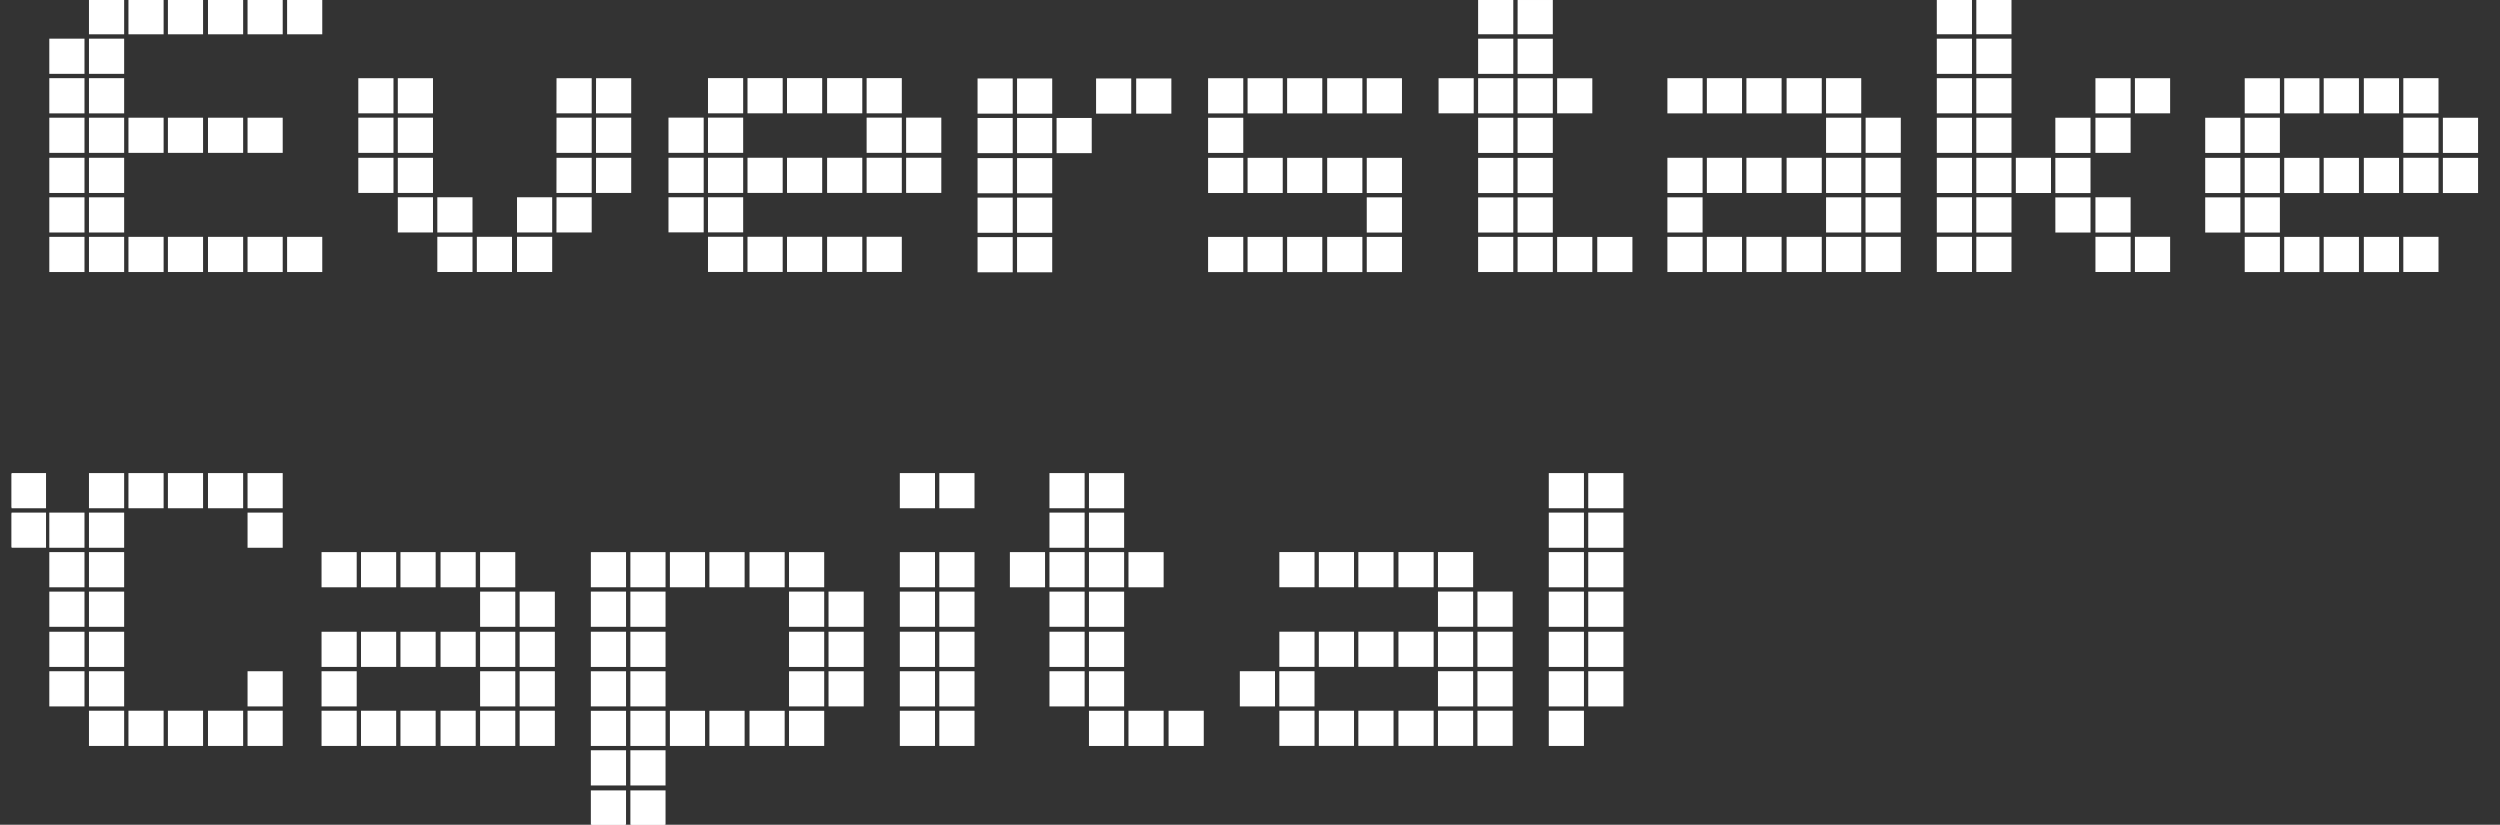 <svg width="97" height="32" viewBox="0 0 97 32" fill="none" xmlns="http://www.w3.org/2000/svg">
<rect x="0" y="0" width="97" height="32" fill="#333333" stroke="none"/>
<g clip-path="url(#clip0_7105_38215)">
<path d="M3.246 1.532H1.945V2.833H3.246V1.532Z" fill="white" stroke="white" stroke-width="0.064" stroke-miterlimit="10"/>
<path d="M3.246 3.065H1.945V4.367H3.246V3.065Z" fill="white" stroke="white" stroke-width="0.064" stroke-miterlimit="10"/>
<path d="M3.246 4.599H1.945V5.899H3.246V4.599Z" fill="white" stroke="white" stroke-width="0.064" stroke-miterlimit="10"/>
<path d="M3.246 6.154H1.945V7.455H3.246V6.154Z" fill="white" stroke="white" stroke-width="0.064" stroke-miterlimit="10"/>
<path d="M3.246 7.688H1.945V8.989H3.246V7.688Z" fill="white" stroke="white" stroke-width="0.064" stroke-miterlimit="10"/>
<path d="M3.246 9.222H1.945V10.523H3.246V9.222Z" fill="white" stroke="white" stroke-width="0.064" stroke-miterlimit="10"/>
<path d="M4.785 -0.001H3.484V1.299H4.785V-0.001Z" fill="white" stroke="white" stroke-width="0.064" stroke-miterlimit="10"/>
<path d="M4.785 1.532H3.484V2.833H4.785V1.532Z" fill="white" stroke="white" stroke-width="0.064" stroke-miterlimit="10"/>
<path d="M4.785 3.065H3.484V4.367H4.785V3.065Z" fill="white" stroke="white" stroke-width="0.064" stroke-miterlimit="10"/>
<path d="M4.785 4.599H3.484V5.899H4.785V4.599Z" fill="white" stroke="white" stroke-width="0.064" stroke-miterlimit="10"/>
<path d="M4.785 6.154H3.484V7.455H4.785V6.154Z" fill="white" stroke="white" stroke-width="0.064" stroke-miterlimit="10"/>
<path d="M4.785 7.688H3.484V8.989H4.785V7.688Z" fill="white" stroke="white" stroke-width="0.064" stroke-miterlimit="10"/>
<path d="M4.785 9.222H3.484V10.523H4.785V9.222Z" fill="white" stroke="white" stroke-width="0.064" stroke-miterlimit="10"/>
<path d="M6.316 -0.001H5.016V1.299H6.316V-0.001Z" fill="white" stroke="white" stroke-width="0.064" stroke-miterlimit="10"/>
<path d="M6.316 4.599H5.016V5.899H6.316V4.599Z" fill="white" stroke="white" stroke-width="0.064" stroke-miterlimit="10"/>
<path d="M6.316 9.222H5.016V10.523H6.316V9.222Z" fill="white" stroke="white" stroke-width="0.064" stroke-miterlimit="10"/>
<path d="M7.847 -0.001H6.547V1.299H7.847V-0.001Z" fill="white" stroke="white" stroke-width="0.064" stroke-miterlimit="10"/>
<path d="M7.847 4.599H6.547V5.899H7.847V4.599Z" fill="white" stroke="white" stroke-width="0.064" stroke-miterlimit="10"/>
<path d="M7.847 9.221H6.547V10.522H7.847V9.221Z" fill="white" stroke="white" stroke-width="0.064" stroke-miterlimit="10"/>
<path d="M9.402 -0.001H8.102V1.299H9.402V-0.001Z" fill="white" stroke="white" stroke-width="0.064" stroke-miterlimit="10"/>
<path d="M9.402 4.599H8.102V5.899H9.402V4.599Z" fill="white" stroke="white" stroke-width="0.064" stroke-miterlimit="10"/>
<path d="M9.402 9.222H8.102V10.523H9.402V9.222Z" fill="white" stroke="white" stroke-width="0.064" stroke-miterlimit="10"/>
<path d="M10.937 -0.001H9.637V1.299H10.937V-0.001Z" fill="white" stroke="white" stroke-width="0.064" stroke-miterlimit="10"/>
<path d="M10.937 4.599H9.637V5.899H10.937V4.599Z" fill="white" stroke="white" stroke-width="0.064" stroke-miterlimit="10"/>
<path d="M10.937 9.222H9.637V10.523H10.937V9.222Z" fill="white" stroke="white" stroke-width="0.064" stroke-miterlimit="10"/>
<path d="M12.472 -0.001H11.172V1.299H12.472V-0.001Z" fill="white" stroke="white" stroke-width="0.064" stroke-miterlimit="10"/>
<path d="M12.472 9.222H11.172V10.523H12.472V9.222Z" fill="white" stroke="white" stroke-width="0.064" stroke-miterlimit="10"/>
<path d="M13.934 3.065H15.235V4.366H13.934V3.065ZM13.934 4.598H15.235V5.899H13.934V4.598ZM13.934 6.154H15.235V7.455H13.934V6.154ZM15.467 3.065H16.768V4.366H15.467V3.065ZM15.467 4.598H16.768V5.899H15.467V4.598ZM15.467 6.154H16.768V7.455H15.467V6.154ZM15.467 7.687H16.768V8.988H15.467V7.687ZM17 7.687H18.301V8.988H17V7.687ZM17 9.221H18.301V10.521H17V9.221ZM18.533 9.221H19.834V10.521H18.533V9.221ZM20.092 7.687H21.393V8.988H20.092V7.687ZM20.092 9.221H21.393V10.521H20.092V9.221ZM21.625 3.065H22.926V4.366H21.622L21.625 3.065ZM21.625 4.598H22.926V5.899H21.622L21.625 4.598ZM21.625 6.154H22.926V7.455H21.622L21.625 6.154ZM21.625 7.687H22.926V8.988H21.622L21.625 7.687ZM23.159 3.065H24.459V4.366H23.156L23.159 3.065ZM23.159 4.598H24.459V5.899H23.156L23.159 4.598ZM23.159 6.154H24.459V7.455H23.156L23.159 6.154Z" fill="white" stroke="white" stroke-width="0.064" stroke-miterlimit="10"/>
<path d="M25.969 4.596H27.271V5.898H25.969V4.596ZM25.969 6.153H27.271V7.453H25.969V6.153ZM25.969 7.686H27.271V8.984H25.969V7.686ZM27.502 3.063H28.803V4.365H27.502V3.063ZM27.502 4.596H28.803V5.898H27.502V4.596ZM27.502 6.153H28.803V7.453H27.502V6.153ZM27.502 7.686H28.803V8.984H27.502V7.686ZM27.502 9.219H28.803V10.52H27.502V9.219ZM29.035 3.063H30.336V4.365H29.035V3.063ZM29.035 6.153H30.336V7.453H29.035V6.153ZM29.035 9.219H30.336V10.52H29.035V9.219ZM30.568 3.063H31.869V4.365H30.568V3.063ZM30.568 6.153H31.869V7.453H30.568V6.153ZM30.568 9.219H31.869V10.52H30.568V9.219ZM32.124 3.063H33.425V4.365H32.124V3.063ZM32.124 6.153H33.425V7.453H32.124V6.153ZM32.124 9.219H33.425V10.52H32.124V9.219ZM33.657 3.063H34.958V4.365H33.657V3.063ZM33.657 4.596H34.958V5.898H33.657V4.596ZM33.657 6.153H34.958V7.453H33.657V6.153ZM33.657 9.219H34.958V10.52H33.657V9.219ZM35.19 4.596H36.491V5.898H35.19V4.596ZM35.19 6.153H36.491V7.453H35.19V6.153Z" fill="white" stroke="white" stroke-width="0.064" stroke-miterlimit="10"/>
<path d="M37.961 3.076H39.261V4.377H37.961V3.076ZM37.961 4.609H39.261V5.91H37.961V4.609ZM37.961 6.166H39.261V7.467H37.961V6.166ZM37.961 7.699H39.261V9H37.961V7.699ZM37.961 9.232H39.261V10.533H37.961V9.232ZM39.494 3.076H40.794V4.377H39.494V3.076ZM39.494 4.609H40.794V5.91H39.494V4.609ZM39.494 6.166H40.794V7.467H39.494V6.166ZM39.494 7.699H40.794V9H39.494V7.699ZM39.494 9.232H40.794V10.533H39.494V9.232ZM41.027 4.609H42.327V5.91H41.027V4.609ZM42.56 3.076H43.86V4.377H42.56V3.076ZM44.116 3.076H45.417V4.377H44.116V3.076Z" fill="white" stroke="white" stroke-width="0.064" stroke-miterlimit="10"/>
<path d="M48.207 3.067H46.906V4.368H48.207V3.067Z" fill="white" stroke="white" stroke-width="0.064" stroke-miterlimit="10"/>
<path d="M48.207 4.601H46.906V5.901H48.207V4.601Z" fill="white" stroke="white" stroke-width="0.064" stroke-miterlimit="10"/>
<path d="M48.207 6.156H46.906V7.457H48.207V6.156Z" fill="white" stroke="white" stroke-width="0.064" stroke-miterlimit="10"/>
<path d="M48.207 9.224H46.906V10.525H48.207V9.224Z" fill="white" stroke="white" stroke-width="0.064" stroke-miterlimit="10"/>
<path d="M49.738 3.067H48.438V4.368H49.738V3.067Z" fill="white" stroke="white" stroke-width="0.064" stroke-miterlimit="10"/>
<path d="M49.738 6.156H48.438V7.457H49.738V6.156Z" fill="white" stroke="white" stroke-width="0.064" stroke-miterlimit="10"/>
<path d="M49.738 9.224H48.438V10.525H49.738V9.224Z" fill="white" stroke="white" stroke-width="0.064" stroke-miterlimit="10"/>
<path d="M51.273 3.067H49.973V4.368H51.273V3.067Z" fill="white" stroke="white" stroke-width="0.064" stroke-miterlimit="10"/>
<path d="M51.273 6.156H49.973V7.457H51.273V6.156Z" fill="white" stroke="white" stroke-width="0.064" stroke-miterlimit="10"/>
<path d="M51.273 9.224H49.973V10.525H51.273V9.224Z" fill="white" stroke="white" stroke-width="0.064" stroke-miterlimit="10"/>
<path d="M52.828 3.067H51.527V4.368H52.828V3.067Z" fill="white" stroke="white" stroke-width="0.064" stroke-miterlimit="10"/>
<path d="M52.828 6.156H51.527V7.457H52.828V6.156Z" fill="white" stroke="white" stroke-width="0.064" stroke-miterlimit="10"/>
<path d="M52.828 9.224H51.527V10.525H52.828V9.224Z" fill="white" stroke="white" stroke-width="0.064" stroke-miterlimit="10"/>
<path d="M54.364 3.067H53.062V4.368H54.364V3.067Z" fill="white" stroke="white" stroke-width="0.064" stroke-miterlimit="10"/>
<path d="M54.364 6.156H53.062V7.457H54.364V6.156Z" fill="white" stroke="white" stroke-width="0.064" stroke-miterlimit="10"/>
<path d="M54.364 7.689H53.062V8.991H54.364V7.689Z" fill="white" stroke="white" stroke-width="0.064" stroke-miterlimit="10"/>
<path d="M54.364 9.224H53.062V10.525H54.364V9.224Z" fill="white" stroke="white" stroke-width="0.064" stroke-miterlimit="10"/>
<path d="M58.683 9.222H57.383V10.523H58.683V9.222Z" fill="white" stroke="white" stroke-width="0.064" stroke-miterlimit="10"/>
<path d="M55.848 3.066H57.148V4.366H55.848V3.066ZM57.383 -0.001H58.684V1.298H57.383V-0.001ZM57.383 1.532H58.684V2.833H57.383V1.532ZM57.383 3.066H58.684V4.366H57.383V3.066ZM57.383 4.601H58.684V5.902H57.383V4.601ZM57.383 6.157H58.684V7.458H57.383V6.157ZM57.383 7.69H58.684V8.991H57.383V7.69ZM58.916 0.003H60.217V1.298H58.914L58.916 0.003ZM58.916 1.536H60.217V2.833H58.914L58.916 1.536ZM58.916 3.069H60.217V4.366H58.914L58.916 3.069ZM58.916 4.602H60.217V5.903H58.914L58.916 4.602ZM58.916 6.158H60.217V7.459H58.914L58.916 6.158ZM58.916 7.691H60.217V8.992H58.914L58.916 7.691ZM58.916 9.225H60.217V10.525H58.914L58.916 9.225ZM60.449 3.069H61.75V4.366H60.449V3.069ZM60.449 9.225H61.75V10.525H60.449V9.225ZM62.006 9.225H63.306V10.525H62.006V9.225Z" fill="white" stroke="white" stroke-width="0.064" stroke-miterlimit="10"/>
<path d="M66.028 3.065H64.727V4.367H66.028V3.065Z" fill="white" stroke="white" stroke-width="0.064" stroke-miterlimit="10"/>
<path d="M66.028 6.154H64.727V7.455H66.028V6.154Z" fill="white" stroke="white" stroke-width="0.064" stroke-miterlimit="10"/>
<path d="M66.028 7.688H64.727V8.989H66.028V7.688Z" fill="white" stroke="white" stroke-width="0.064" stroke-miterlimit="10"/>
<path d="M66.028 9.222H64.727V10.523H66.028V9.222Z" fill="white" stroke="white" stroke-width="0.064" stroke-miterlimit="10"/>
<path d="M67.559 3.065H66.258V4.367H67.559V3.065Z" fill="white" stroke="white" stroke-width="0.064" stroke-miterlimit="10"/>
<path d="M67.559 6.154H66.258V7.455H67.559V6.154Z" fill="white" stroke="white" stroke-width="0.064" stroke-miterlimit="10"/>
<path d="M67.559 9.222H66.258V10.523H67.559V9.222Z" fill="white" stroke="white" stroke-width="0.064" stroke-miterlimit="10"/>
<path d="M69.094 3.065H67.793V4.367H69.094V3.065Z" fill="white" stroke="white" stroke-width="0.064" stroke-miterlimit="10"/>
<path d="M69.094 6.154H67.793V7.455H69.094V6.154Z" fill="white" stroke="white" stroke-width="0.064" stroke-miterlimit="10"/>
<path d="M69.094 9.222H67.793V10.523H69.094V9.222Z" fill="white" stroke="white" stroke-width="0.064" stroke-miterlimit="10"/>
<path d="M70.652 3.065H69.352V4.367H70.652V3.065Z" fill="white" stroke="white" stroke-width="0.064" stroke-miterlimit="10"/>
<path d="M70.652 6.154H69.352V7.455H70.652V6.154Z" fill="white" stroke="white" stroke-width="0.064" stroke-miterlimit="10"/>
<path d="M70.652 9.222H69.352V10.523H70.652V9.222Z" fill="white" stroke="white" stroke-width="0.064" stroke-miterlimit="10"/>
<path d="M72.184 3.065H70.883V4.367H72.184V3.065Z" fill="white" stroke="white" stroke-width="0.064" stroke-miterlimit="10"/>
<path d="M72.184 4.599H70.883V5.899H72.184V4.599Z" fill="white" stroke="white" stroke-width="0.064" stroke-miterlimit="10"/>
<path d="M72.184 6.154H70.883V7.455H72.184V6.154Z" fill="white" stroke="white" stroke-width="0.064" stroke-miterlimit="10"/>
<path d="M72.184 7.688H70.883V8.989H72.184V7.688Z" fill="white" stroke="white" stroke-width="0.064" stroke-miterlimit="10"/>
<path d="M72.184 9.222H70.883V10.523H72.184V9.222Z" fill="white" stroke="white" stroke-width="0.064" stroke-miterlimit="10"/>
<path d="M73.719 4.599H72.418V5.899H73.719V4.599Z" fill="white" stroke="white" stroke-width="0.064" stroke-miterlimit="10"/>
<path d="M73.715 6.154H72.414V7.455H73.715V6.154Z" fill="white" stroke="white" stroke-width="0.064" stroke-miterlimit="10"/>
<path d="M73.715 7.688H72.414V8.989H73.715V7.688Z" fill="white" stroke="white" stroke-width="0.064" stroke-miterlimit="10"/>
<path d="M73.719 9.221H72.418V10.522H73.719V9.221Z" fill="white" stroke="white" stroke-width="0.064" stroke-miterlimit="10"/>
<path d="M75.18 -0.001H76.481V1.298H75.18V-0.001ZM75.18 1.532H76.481V2.833H75.18V1.532ZM75.18 3.066H76.481V4.366H75.18V3.066ZM75.18 4.599H76.481V5.899H75.18V4.599ZM75.18 6.154H76.481V7.456H75.18V6.154ZM75.18 7.687H76.481V8.989H75.18V7.687ZM75.18 9.221H76.481V10.521H75.18V9.221ZM76.713 -0.001H78.014V1.298H76.713V-0.001ZM76.713 1.532H78.014V2.833H76.713V1.532ZM76.713 3.066H78.014V4.366H76.713V3.066ZM76.713 4.599H78.014V5.899H76.713V4.599ZM76.713 6.154H78.014V7.456H76.713V6.154ZM76.713 7.687H78.014V8.989H76.713V7.687ZM76.713 9.221H78.014V10.521H76.713V9.221ZM78.246 6.154H79.547V7.456H78.246V6.154ZM79.779 4.601H81.08V5.902H79.78L79.779 4.601ZM79.779 6.157H81.08V7.458H79.78L79.779 6.157ZM79.779 7.69H81.08V8.991H79.78L79.779 7.69ZM81.335 3.066H82.636V4.366H81.335V3.066ZM81.335 4.599H82.636V5.899H81.335V4.599ZM81.335 7.687H82.636V8.989H81.335V7.687ZM81.335 9.221H82.636V10.521H81.335V9.221ZM82.867 3.066H84.169V4.366H82.867V3.066ZM82.867 9.221H84.169V10.521H82.867V9.221Z" fill="white" stroke="white" stroke-width="0.064" stroke-miterlimit="10"/>
<path d="M85.594 4.601H86.894V5.901H85.594V4.601ZM85.594 6.157H86.894V7.458H85.594V6.157ZM85.594 7.69H86.894V8.991H85.594V7.69ZM87.127 3.068H88.427V4.366H87.127V3.068ZM87.127 4.601H88.427V5.901H87.127V4.601ZM87.127 6.157H88.427V7.458H87.127V6.157ZM87.127 7.69H88.427V8.991H87.127V7.69ZM87.127 9.223H88.427V10.524H87.127V9.223ZM88.66 3.068H89.961V4.366H88.66V3.068ZM88.66 6.157H89.961V7.458H88.66V6.157ZM88.66 9.223H89.961V10.524H88.66V9.223ZM90.192 3.068H91.494V4.366H90.192V3.068ZM90.192 6.157H91.494V7.458H90.192V6.157ZM90.192 9.223H91.494V10.524H90.192V9.223ZM91.749 3.068H93.05V4.366H91.749V3.068ZM91.749 6.157H93.05V7.458H91.749V6.157ZM91.749 9.223H93.05V10.524H91.749V9.223ZM93.281 3.065H94.582V4.366H93.281V3.065ZM93.281 4.598H94.582V5.899H93.281V4.598ZM93.281 6.154H94.582V7.455H93.281V6.154ZM93.281 9.221H94.582V10.521H93.281V9.221ZM94.816 4.601H96.117V5.901H94.816V4.601ZM94.816 6.157H96.117V7.458H94.816V6.157Z" fill="white" stroke="white" stroke-width="0.064" stroke-miterlimit="10"/>
<path d="M1.754 19.921H0.453V21.221H1.754V19.921Z" fill="white" stroke="white" stroke-width="0.064" stroke-miterlimit="10"/>
<path d="M3.246 19.921H1.945V21.221H3.246V19.921Z" fill="white" stroke="white" stroke-width="0.064" stroke-miterlimit="10"/>
<path d="M3.246 21.454H1.945V22.755H3.246V21.454Z" fill="white" stroke="white" stroke-width="0.064" stroke-miterlimit="10"/>
<path d="M3.246 22.987H1.945V24.288H3.246V22.987Z" fill="white" stroke="white" stroke-width="0.064" stroke-miterlimit="10"/>
<path d="M3.246 24.544H1.945V25.844H3.246V24.544Z" fill="white" stroke="white" stroke-width="0.064" stroke-miterlimit="10"/>
<path d="M3.246 26.076H1.945V27.377H3.246V26.076Z" fill="white" stroke="white" stroke-width="0.064" stroke-miterlimit="10"/>
<path d="M4.785 18.388H3.484V19.688H4.785V18.388Z" fill="white" stroke="white" stroke-width="0.064" stroke-miterlimit="10"/>
<path d="M4.785 19.921H3.484V21.221H4.785V19.921Z" fill="white" stroke="white" stroke-width="0.064" stroke-miterlimit="10"/>
<path d="M4.785 21.454H3.484V22.755H4.785V21.454Z" fill="white" stroke="white" stroke-width="0.064" stroke-miterlimit="10"/>
<path d="M4.785 22.987H3.484V24.288H4.785V22.987Z" fill="white" stroke="white" stroke-width="0.064" stroke-miterlimit="10"/>
<path d="M4.785 24.544H3.484V25.844H4.785V24.544Z" fill="white" stroke="white" stroke-width="0.064" stroke-miterlimit="10"/>
<path d="M4.785 26.076H3.484V27.377H4.785V26.076Z" fill="white" stroke="white" stroke-width="0.064" stroke-miterlimit="10"/>
<path d="M4.785 27.608H3.484V28.91H4.785V27.608Z" fill="white" stroke="white" stroke-width="0.064" stroke-miterlimit="10"/>
<path d="M6.316 18.388H5.016V19.688H6.316V18.388Z" fill="white" stroke="white" stroke-width="0.064" stroke-miterlimit="10"/>
<path d="M6.316 27.608H5.016V28.91H6.316V27.608Z" fill="white" stroke="white" stroke-width="0.064" stroke-miterlimit="10"/>
<path d="M7.847 18.388H6.547V19.688H7.847V18.388Z" fill="white" stroke="white" stroke-width="0.064" stroke-miterlimit="10"/>
<path d="M7.847 27.608H6.547V28.91H7.847V27.608Z" fill="white" stroke="white" stroke-width="0.064" stroke-miterlimit="10"/>
<path d="M9.402 18.388H8.102V19.688H9.402V18.388Z" fill="white" stroke="white" stroke-width="0.064" stroke-miterlimit="10"/>
<path d="M9.402 27.608H8.102V28.91H9.402V27.608Z" fill="white" stroke="white" stroke-width="0.064" stroke-miterlimit="10"/>
<path d="M10.937 18.388H9.637V19.688H10.937V18.388Z" fill="white" stroke="white" stroke-width="0.064" stroke-miterlimit="10"/>
<path d="M10.937 19.921H9.637V21.221H10.937V19.921Z" fill="white" stroke="white" stroke-width="0.064" stroke-miterlimit="10"/>
<path d="M10.937 26.076H9.637V27.377H10.937V26.076Z" fill="white" stroke="white" stroke-width="0.064" stroke-miterlimit="10"/>
<path d="M10.937 27.608H9.637V28.91H10.937V27.608Z" fill="white" stroke="white" stroke-width="0.064" stroke-miterlimit="10"/>
<path d="M1.754 18.388H0.453V19.688H1.754V18.388Z" fill="white" stroke="white" stroke-width="0.064" stroke-miterlimit="10"/>
<path d="M13.808 21.454H12.508V22.755H13.808V21.454Z" fill="white" stroke="white" stroke-width="0.064" stroke-miterlimit="10"/>
<path d="M13.808 24.544H12.508V25.844H13.808V24.544Z" fill="white" stroke="white" stroke-width="0.064" stroke-miterlimit="10"/>
<path d="M13.808 26.076H12.508V27.377H13.808V26.076Z" fill="white" stroke="white" stroke-width="0.064" stroke-miterlimit="10"/>
<path d="M13.808 27.608H12.508V28.91H13.808V27.608Z" fill="white" stroke="white" stroke-width="0.064" stroke-miterlimit="10"/>
<path d="M15.339 21.454H14.039V22.755H15.339V21.454Z" fill="white" stroke="white" stroke-width="0.064" stroke-miterlimit="10"/>
<path d="M15.339 24.544H14.039V25.844H15.339V24.544Z" fill="white" stroke="white" stroke-width="0.064" stroke-miterlimit="10"/>
<path d="M15.339 27.608H14.039V28.91H15.339V27.608Z" fill="white" stroke="white" stroke-width="0.064" stroke-miterlimit="10"/>
<path d="M16.871 21.454H15.57V22.755H16.871V21.454Z" fill="white" stroke="white" stroke-width="0.064" stroke-miterlimit="10"/>
<path d="M16.871 24.544H15.57V25.844H16.871V24.544Z" fill="white" stroke="white" stroke-width="0.064" stroke-miterlimit="10"/>
<path d="M16.871 27.608H15.57V28.91H16.871V27.608Z" fill="white" stroke="white" stroke-width="0.064" stroke-miterlimit="10"/>
<path d="M18.425 21.454H17.125V22.755H18.425V21.454Z" fill="white" stroke="white" stroke-width="0.064" stroke-miterlimit="10"/>
<path d="M18.425 24.544H17.125V25.844H18.425V24.544Z" fill="white" stroke="white" stroke-width="0.064" stroke-miterlimit="10"/>
<path d="M18.425 27.608H17.125V28.91H18.425V27.608Z" fill="white" stroke="white" stroke-width="0.064" stroke-miterlimit="10"/>
<path d="M19.961 21.454H18.66V22.755H19.961V21.454Z" fill="white" stroke="white" stroke-width="0.064" stroke-miterlimit="10"/>
<path d="M19.961 22.987H18.66V24.288H19.961V22.987Z" fill="white" stroke="white" stroke-width="0.064" stroke-miterlimit="10"/>
<path d="M19.961 24.544H18.66V25.844H19.961V24.544Z" fill="white" stroke="white" stroke-width="0.064" stroke-miterlimit="10"/>
<path d="M19.961 26.076H18.66V27.377H19.961V26.076Z" fill="white" stroke="white" stroke-width="0.064" stroke-miterlimit="10"/>
<path d="M19.961 27.608H18.66V28.91H19.961V27.608Z" fill="white" stroke="white" stroke-width="0.064" stroke-miterlimit="10"/>
<path d="M21.496 22.987H20.195V24.288H21.496V22.987Z" fill="white" stroke="white" stroke-width="0.064" stroke-miterlimit="10"/>
<path d="M21.496 24.544H20.195V25.844H21.496V24.544Z" fill="white" stroke="white" stroke-width="0.064" stroke-miterlimit="10"/>
<path d="M21.496 26.076H20.195V27.377H21.496V26.076Z" fill="white" stroke="white" stroke-width="0.064" stroke-miterlimit="10"/>
<path d="M21.496 27.608H20.195V28.91H21.496V27.608Z" fill="white" stroke="white" stroke-width="0.064" stroke-miterlimit="10"/>
<path d="M22.957 21.454H24.258V22.755H22.957V21.454ZM22.957 22.987H24.258V24.288H22.957V22.987ZM22.957 24.544H24.258V25.844H22.957V24.544ZM22.957 26.077H24.258V27.377H22.957V26.077ZM22.957 27.61H24.258V28.91H22.957V27.61ZM22.957 29.142H24.258V30.443H22.957V29.142ZM22.957 30.699H24.258V31.999H22.957V30.699ZM24.491 21.454H25.791V22.755H24.491V21.454ZM24.491 22.987H25.791V24.288H24.491V22.987ZM24.491 24.544H25.791V25.844H24.491V24.544ZM24.491 26.077H25.791V27.377H24.491V26.077ZM24.491 27.61H25.791V28.91H24.491V27.61ZM24.491 29.142H25.791V30.443H24.491V29.142ZM24.491 30.699H25.791V31.999H24.491V30.699ZM26.024 21.454H27.324V22.755H26.024V21.454ZM26.024 27.61H27.324V28.91H26.024V27.61ZM27.557 21.454H28.859V22.755H27.557V21.454ZM27.557 27.61H28.859V28.91H27.557V27.61ZM29.113 21.454H30.413V22.755H29.113V21.454ZM29.113 27.61H30.413V28.91H29.113V27.61ZM30.646 21.454H31.947V22.755H30.646V21.454ZM30.646 22.987H31.947V24.288H30.646V22.987ZM30.646 24.544H31.947V25.844H30.646V24.544ZM30.646 26.077H31.947V27.377H30.646V26.077ZM30.646 27.61H31.947V28.91H30.646V27.61ZM32.179 22.987H33.48V24.288H32.179V22.987ZM32.179 24.544H33.48V25.844H32.179V24.544ZM32.179 26.077H33.48V27.377H32.179V26.077Z" fill="white" stroke="white" stroke-width="0.064" stroke-miterlimit="10"/>
<path d="M34.945 18.388H36.246V19.688H34.945V18.388ZM34.945 21.454H36.246V22.754H34.945V21.454ZM34.945 22.987H36.246V24.287H34.945V22.987ZM34.945 24.543H36.246V25.844H34.945V24.543ZM34.945 26.076H36.246V27.377H34.945V26.076ZM34.945 27.609H36.246V28.91H34.945V27.609ZM36.478 18.388H37.779V19.688H36.478V18.388ZM36.478 21.454H37.779V22.754H36.478V21.454ZM36.478 22.987H37.779V24.287H36.478V22.987ZM36.478 24.543H37.779V25.844H36.478V24.543ZM36.478 26.076H37.779V27.377H36.478V26.076ZM36.478 27.609H37.779V28.91H36.478V27.609Z" fill="white" stroke="white" stroke-width="0.064" stroke-miterlimit="10"/>
<path d="M39.215 21.454H40.516V22.755H39.215V21.454ZM40.751 18.388H42.051V19.688H40.751V18.388ZM40.751 19.921H42.051V21.221H40.751V19.921ZM40.751 21.454H42.051V22.754H40.751V21.454ZM40.751 22.987H42.051V24.287H40.751V22.987ZM40.751 24.543H42.051V25.844H40.751V24.543ZM40.751 26.076H42.051V27.377H40.751V26.076ZM42.284 18.389H43.584V19.689H42.284V18.389ZM42.284 19.922H43.584V21.222H42.284V19.922ZM42.284 21.455H43.584V22.755H42.284V21.455ZM42.284 22.988H43.584V24.288H42.284V22.988ZM42.284 24.544H43.584V25.845H42.284V24.544ZM42.284 26.077H43.584V27.377H42.284V26.077ZM42.284 27.61H43.584V28.911H42.284V27.61ZM43.817 21.455H45.117V22.755H43.817V21.455ZM43.817 27.61H45.117V28.911H43.817V27.61ZM45.373 27.61H46.674V28.911H45.373V27.61Z" fill="white" stroke="white" stroke-width="0.064" stroke-miterlimit="10"/>
<path d="M48.137 26.075H49.438V27.377H48.137V26.075ZM49.67 21.452H50.971V22.753H49.67V21.452ZM49.67 24.542H50.971V25.842H49.67V24.542ZM49.67 26.075H50.971V27.377H49.67V26.075ZM49.67 27.608H50.971V28.908H49.67V27.608ZM51.203 21.452H52.504V22.753H51.203V21.452ZM51.203 24.542H52.504V25.842H51.203V24.542ZM51.203 27.608H52.504V28.908H51.203V27.608ZM52.736 21.452H54.037V22.753H52.736V21.452ZM52.736 24.542H54.037V25.842H52.736V24.542ZM52.736 27.608H54.037V28.908H52.736V27.608ZM54.292 21.452H55.593V22.753H54.292V21.452ZM54.292 24.542H55.593V25.842H54.292V24.542ZM54.292 27.608H55.593V28.908H54.292V27.608ZM55.825 21.452H57.126V22.753H55.825V21.452ZM55.825 22.985H57.126V24.286H55.825V22.985ZM55.825 24.542H57.126V25.842H55.825V24.542ZM55.825 26.075H57.126V27.377H55.825V26.075ZM55.825 27.608H57.126V28.908H55.825V27.608ZM57.358 22.985H58.659V24.286H57.358V22.985ZM57.358 24.542H58.659V25.842H57.358V24.542ZM57.358 26.075H58.659V27.377H57.358V26.075ZM57.358 27.608H58.659V28.908H57.358V27.608Z" fill="white" stroke="white" stroke-width="0.064" stroke-miterlimit="10"/>
<path d="M61.425 18.388H60.125V19.688H61.425V18.388Z" fill="white" stroke="white" stroke-width="0.064" stroke-miterlimit="10"/>
<path d="M61.425 19.921H60.125V21.221H61.425V19.921Z" fill="white" stroke="white" stroke-width="0.064" stroke-miterlimit="10"/>
<path d="M61.425 21.454H60.125V22.755H61.425V21.454Z" fill="white" stroke="white" stroke-width="0.064" stroke-miterlimit="10"/>
<path d="M61.425 22.987H60.125V24.288H61.425V22.987Z" fill="white" stroke="white" stroke-width="0.064" stroke-miterlimit="10"/>
<path d="M61.425 24.544H60.125V25.844H61.425V24.544Z" fill="white" stroke="white" stroke-width="0.064" stroke-miterlimit="10"/>
<path d="M61.425 26.076H60.125V27.377H61.425V26.076Z" fill="white" stroke="white" stroke-width="0.064" stroke-miterlimit="10"/>
<path d="M61.425 27.608H60.125V28.91H61.425V27.608Z" fill="white" stroke="white" stroke-width="0.064" stroke-miterlimit="10"/>
<path d="M62.956 18.388H61.656V19.688H62.956V18.388Z" fill="white" stroke="white" stroke-width="0.064" stroke-miterlimit="10"/>
<path d="M62.956 19.921H61.656V21.221H62.956V19.921Z" fill="white" stroke="white" stroke-width="0.064" stroke-miterlimit="10"/>
<path d="M62.956 21.454H61.656V22.755H62.956V21.454Z" fill="white" stroke="white" stroke-width="0.064" stroke-miterlimit="10"/>
<path d="M62.956 22.987H61.656V24.288H62.956V22.987Z" fill="white" stroke="white" stroke-width="0.064" stroke-miterlimit="10"/>
<path d="M62.956 24.544H61.656V25.844H62.956V24.544Z" fill="white" stroke="white" stroke-width="0.064" stroke-miterlimit="10"/>
<path d="M62.956 26.076H61.656V27.377H62.956V26.076Z" fill="white" stroke="white" stroke-width="0.064" stroke-miterlimit="10"/>
</g>
<defs>
<clipPath id="clip0_7105_38215">
<rect width="96" height="32" fill="white" transform="translate(0.449)"/>
</clipPath>
</defs>
</svg>
